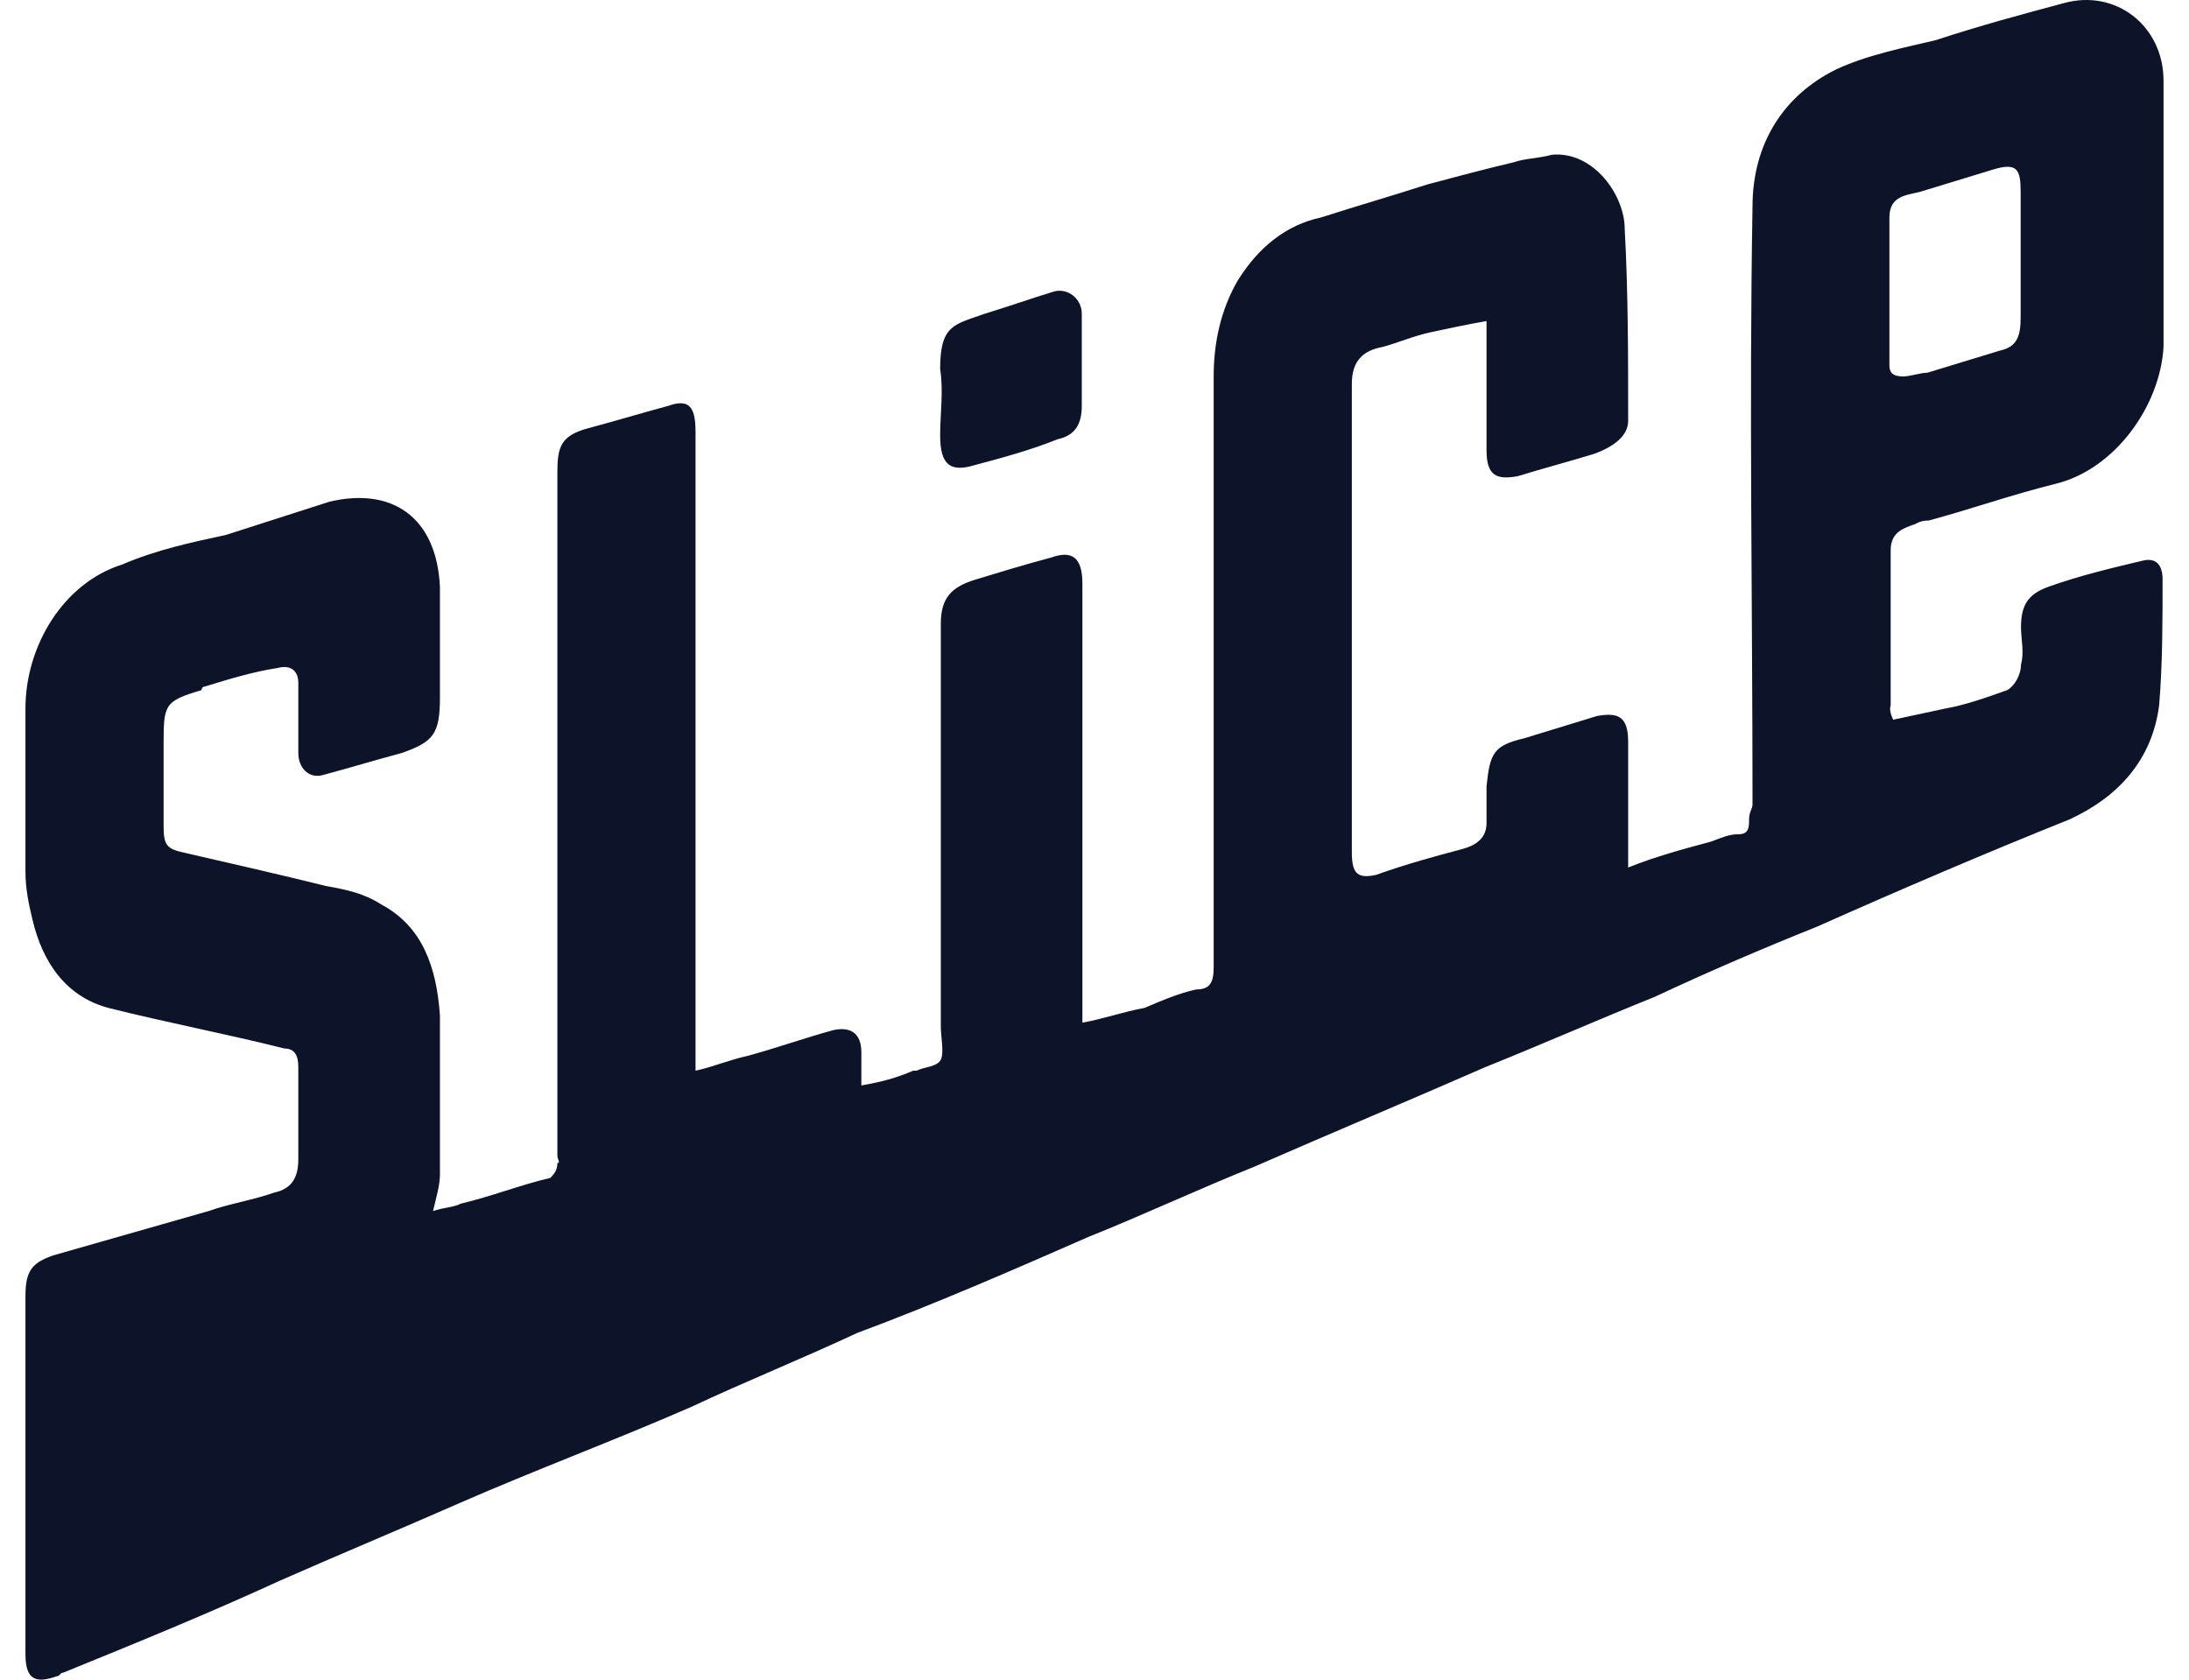 <svg width="43" height="33" viewBox="0 0 43 33" fill="none" xmlns="http://www.w3.org/2000/svg">
<path d="M39.693 5C39.693 4.565 39.693 4.202 39.693 3.766C39.693 3.331 39.626 3.186 39.151 3.331C38.676 3.476 38.201 3.621 37.726 3.766C37.454 3.839 37.115 3.839 37.115 4.274C37.115 5.218 37.115 6.162 37.115 7.178C37.115 7.323 37.183 7.396 37.386 7.396C37.522 7.396 37.726 7.323 37.861 7.323C38.336 7.178 38.811 7.033 39.286 6.888C39.626 6.815 39.693 6.597 39.693 6.234C39.693 5.799 39.693 5.363 39.693 5ZM37.189 14.14C37.528 14.067 37.868 13.995 38.207 13.922C38.614 13.85 39.021 13.704 39.428 13.559C39.564 13.487 39.7 13.269 39.7 13.051C39.767 12.833 39.7 12.543 39.7 12.325C39.7 11.89 39.835 11.672 40.242 11.527C40.853 11.309 41.464 11.164 42.074 11.019C42.346 10.946 42.481 11.091 42.481 11.382C42.481 12.18 42.481 13.051 42.414 13.85C42.278 14.938 41.599 15.664 40.65 16.1C39.021 16.753 37.325 17.479 35.696 18.205C34.611 18.64 33.593 19.076 32.507 19.584C31.422 20.02 30.268 20.528 29.183 20.963C27.69 21.617 26.129 22.27 24.637 22.923C23.551 23.359 22.465 23.867 21.38 24.302C19.887 24.956 18.394 25.609 16.834 26.19C15.748 26.698 14.662 27.133 13.577 27.642C12.084 28.295 10.524 28.876 9.031 29.529C7.877 30.037 6.656 30.545 5.503 31.053C4.096 31.7 2.671 32.281 1.246 32.861C1.179 32.861 1.179 32.934 1.111 32.934C0.704 33.079 0.5 33.007 0.5 32.498C0.5 30.176 0.5 27.78 0.5 25.464C0.5 24.956 0.636 24.811 1.043 24.665C2.061 24.375 3.078 24.085 4.096 23.794C4.503 23.649 4.978 23.576 5.385 23.431C5.725 23.359 5.86 23.141 5.86 22.778C5.86 22.197 5.86 21.617 5.86 20.963C5.86 20.746 5.792 20.6 5.589 20.6C4.435 20.31 3.282 20.092 2.128 19.802C1.314 19.584 0.839 18.931 0.636 18.06C0.568 17.769 0.5 17.479 0.5 17.116C0.5 16.027 0.5 15.011 0.5 13.922C0.5 12.688 1.246 11.454 2.4 11.091C3.078 10.801 3.757 10.656 4.435 10.511C5.114 10.293 5.792 10.075 6.471 9.857C7.692 9.567 8.574 10.148 8.642 11.527C8.642 12.253 8.642 12.979 8.642 13.704C8.642 14.43 8.506 14.575 7.896 14.793C7.353 14.938 6.878 15.084 6.335 15.229C6.064 15.301 5.86 15.084 5.86 14.793C5.86 14.358 5.86 13.922 5.86 13.414C5.86 13.196 5.725 13.051 5.453 13.124C4.978 13.196 4.503 13.341 4.028 13.487C4.028 13.487 3.96 13.487 3.96 13.559C3.214 13.777 3.214 13.85 3.214 14.648C3.214 15.156 3.214 15.664 3.214 16.245C3.214 16.608 3.282 16.681 3.621 16.753C4.571 16.971 5.521 17.189 6.403 17.407C6.81 17.479 7.149 17.552 7.489 17.769C8.303 18.205 8.574 19.003 8.642 19.947C8.642 20.963 8.642 21.98 8.642 23.068C8.642 23.286 8.574 23.504 8.506 23.794C8.71 23.722 8.914 23.722 9.049 23.649C9.66 23.504 10.203 23.286 10.813 23.141C10.881 23.068 10.949 22.996 10.949 22.851C11.017 22.851 10.949 22.778 10.949 22.706C10.949 18.205 10.949 13.784 10.949 9.283C10.949 8.775 11.017 8.557 11.56 8.412C12.103 8.267 12.578 8.122 13.12 7.976C13.527 7.831 13.663 7.976 13.663 8.485C13.663 12.55 13.663 16.608 13.663 20.673V21.036C14.002 20.963 14.342 20.818 14.681 20.746C15.224 20.6 15.834 20.383 16.377 20.237C16.716 20.165 16.92 20.31 16.92 20.673C16.92 20.891 16.92 21.108 16.92 21.326C17.327 21.254 17.599 21.181 17.938 21.036H18.006C18.141 20.963 18.413 20.963 18.481 20.818C18.549 20.673 18.481 20.383 18.481 20.165C18.481 17.552 18.481 14.866 18.481 12.259C18.481 11.751 18.684 11.533 19.159 11.388C19.634 11.243 20.109 11.098 20.652 10.953C21.059 10.807 21.262 10.953 21.262 11.461C21.262 14.219 21.262 16.977 21.262 19.729C21.262 19.802 21.262 19.947 21.262 20.092C21.67 20.02 22.077 19.875 22.484 19.802C22.823 19.657 23.162 19.512 23.502 19.439C23.773 19.439 23.841 19.294 23.841 19.003C23.841 15.156 23.841 11.316 23.841 7.396C23.841 6.742 23.977 6.089 24.316 5.508C24.723 4.855 25.266 4.42 25.944 4.274C26.623 4.057 27.369 3.839 28.048 3.621C28.59 3.476 29.133 3.331 29.744 3.186C29.948 3.113 30.219 3.113 30.49 3.04C31.305 2.968 31.915 3.839 31.915 4.492C31.983 5.726 31.983 6.96 31.983 8.267C31.983 8.557 31.712 8.775 31.305 8.92C30.83 9.065 30.287 9.21 29.812 9.356C29.405 9.428 29.201 9.356 29.201 8.848C29.201 8.267 29.201 7.614 29.201 7.033C29.201 6.815 29.201 6.597 29.201 6.307C28.794 6.38 28.455 6.452 28.116 6.525C27.776 6.597 27.437 6.742 27.166 6.815C26.759 6.888 26.555 7.105 26.555 7.541C26.555 10.662 26.555 13.704 26.555 16.753C26.555 17.189 26.691 17.261 27.03 17.189C27.64 16.971 28.183 16.826 28.726 16.681C28.998 16.608 29.201 16.463 29.201 16.172C29.201 15.955 29.201 15.664 29.201 15.447C29.269 14.793 29.337 14.648 29.948 14.503C30.422 14.358 30.897 14.213 31.372 14.067C31.779 13.995 31.983 14.067 31.983 14.575C31.983 15.229 31.983 15.955 31.983 16.608C31.983 16.753 31.983 16.898 31.983 17.044C32.526 16.826 33.069 16.681 33.611 16.535C33.815 16.463 33.951 16.39 34.154 16.39C34.358 16.39 34.358 16.245 34.358 16.1C34.358 15.955 34.426 15.882 34.426 15.809C34.426 11.89 34.358 7.976 34.426 4.057C34.426 2.823 35.036 1.879 36.054 1.371C36.665 1.081 37.411 0.935 38.022 0.79C38.904 0.5 39.718 0.282 40.532 0.064C41.55 -0.226 42.5 0.5 42.5 1.589C42.5 3.331 42.5 5.073 42.5 6.815C42.432 7.976 41.55 9.21 40.397 9.501C39.514 9.719 38.7 10.009 37.886 10.227C37.818 10.227 37.75 10.227 37.615 10.299C37.411 10.372 37.14 10.444 37.14 10.807C37.14 11.824 37.14 12.84 37.14 13.856C37.121 13.922 37.121 13.995 37.189 14.14ZM21.25 7.105C21.25 7.396 21.25 7.686 21.25 7.976C21.25 8.339 21.114 8.557 20.775 8.63C20.232 8.848 19.69 8.993 19.147 9.138C18.672 9.283 18.468 9.138 18.468 8.557C18.468 8.122 18.536 7.686 18.468 7.251C18.468 6.38 18.74 6.38 19.35 6.162C19.825 6.017 20.232 5.871 20.707 5.726C20.979 5.654 21.25 5.871 21.25 6.162C21.25 6.452 21.25 6.815 21.25 7.105Z" fill="#0D1329"/>
</svg>
